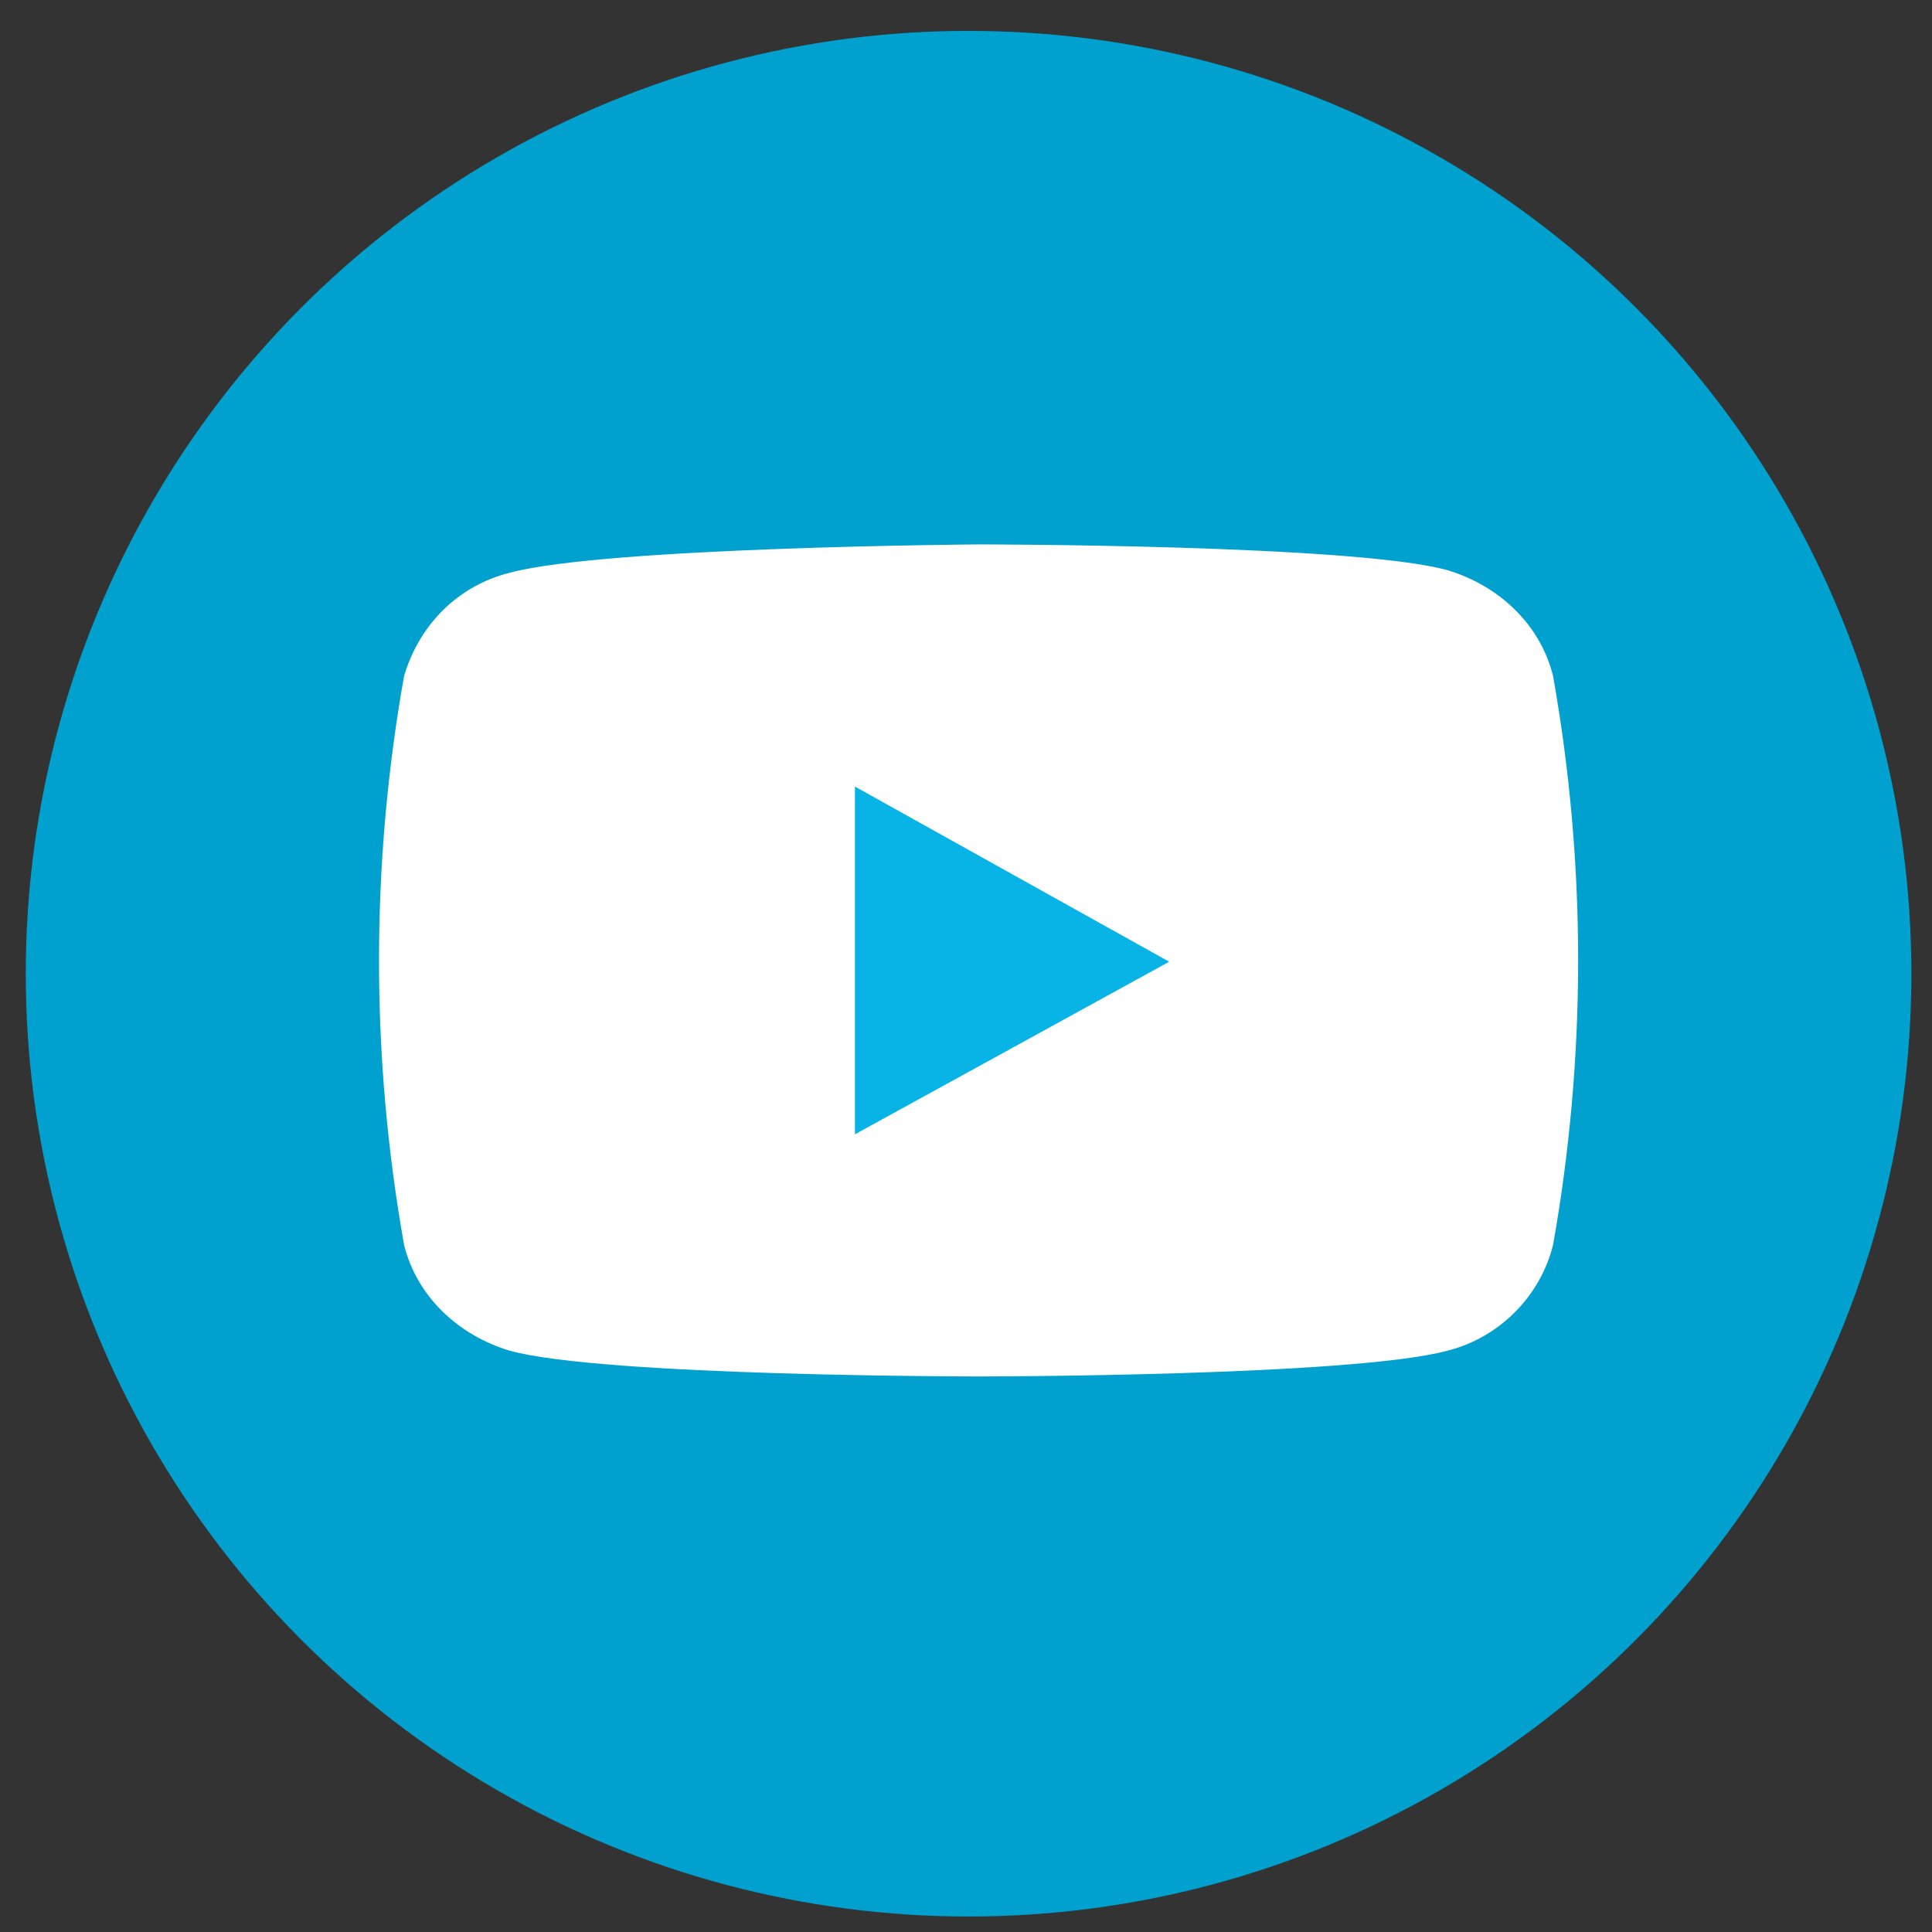 <?xml version="1.0" encoding="utf-8"?>
<!-- Generator: Adobe Illustrator 26.0.1, SVG Export Plug-In . SVG Version: 6.00 Build 0)  -->
<svg version="1.1" id="Layer_1" xmlns="http://www.w3.org/2000/svg" xmlns:xlink="http://www.w3.org/1999/xlink" x="0px" y="0px"
	 viewBox="0 0 75 75" style="enable-background:new 0 0 75 75;" xml:space="preserve">
<rect x="0" y="0" width="75" height="75" fill="#333333" stroke="none"/>
<style type="text/css">
	.st0{fill:#00A1CE;}
	.st1{fill:#FFFFFF;}
	.st2{fill:#07B4E5;}
</style>
<g id="Group_6467" transform="translate(955 965.899)">
	<circle id="Ellipse_1" class="st0" cx="-917.4" cy="-928.1" r="36.6"/>
</g>
<g id="Group_16_00000178204095751656791090000012170425316066250417_" transform="translate(10.388 13.234)">
	<g id="Group_15_00000067919195540964378150000008836905637726621867_" transform="translate(0 0)">
		<path id="Path_94_00000128470412358558499400000011339650422810074531_" class="st1" d="M49.9,13c-0.5-2-2.1-3.5-4.1-4.1
			c-3.6-1-18.2-1-18.2-1S13.1,8,9.4,9c-2,0.5-3.5,2-4.1,4C4,20.3,4,27.8,5.3,35.1c0.5,2,2.1,3.5,4.1,4.1c3.6,1,18.2,1,18.2,1
			s14.5,0,18.2-1c2-0.5,3.6-2.1,4.1-4.1C51.2,27.8,51.2,20.3,49.9,13z"/>
		<path id="Path_95_00000020356454829288635330000000715600837202530454_" class="st2" d="M22.8,30.8V17.3L35,24.1L22.8,30.8z"/>
	</g>
</g>
</svg>
